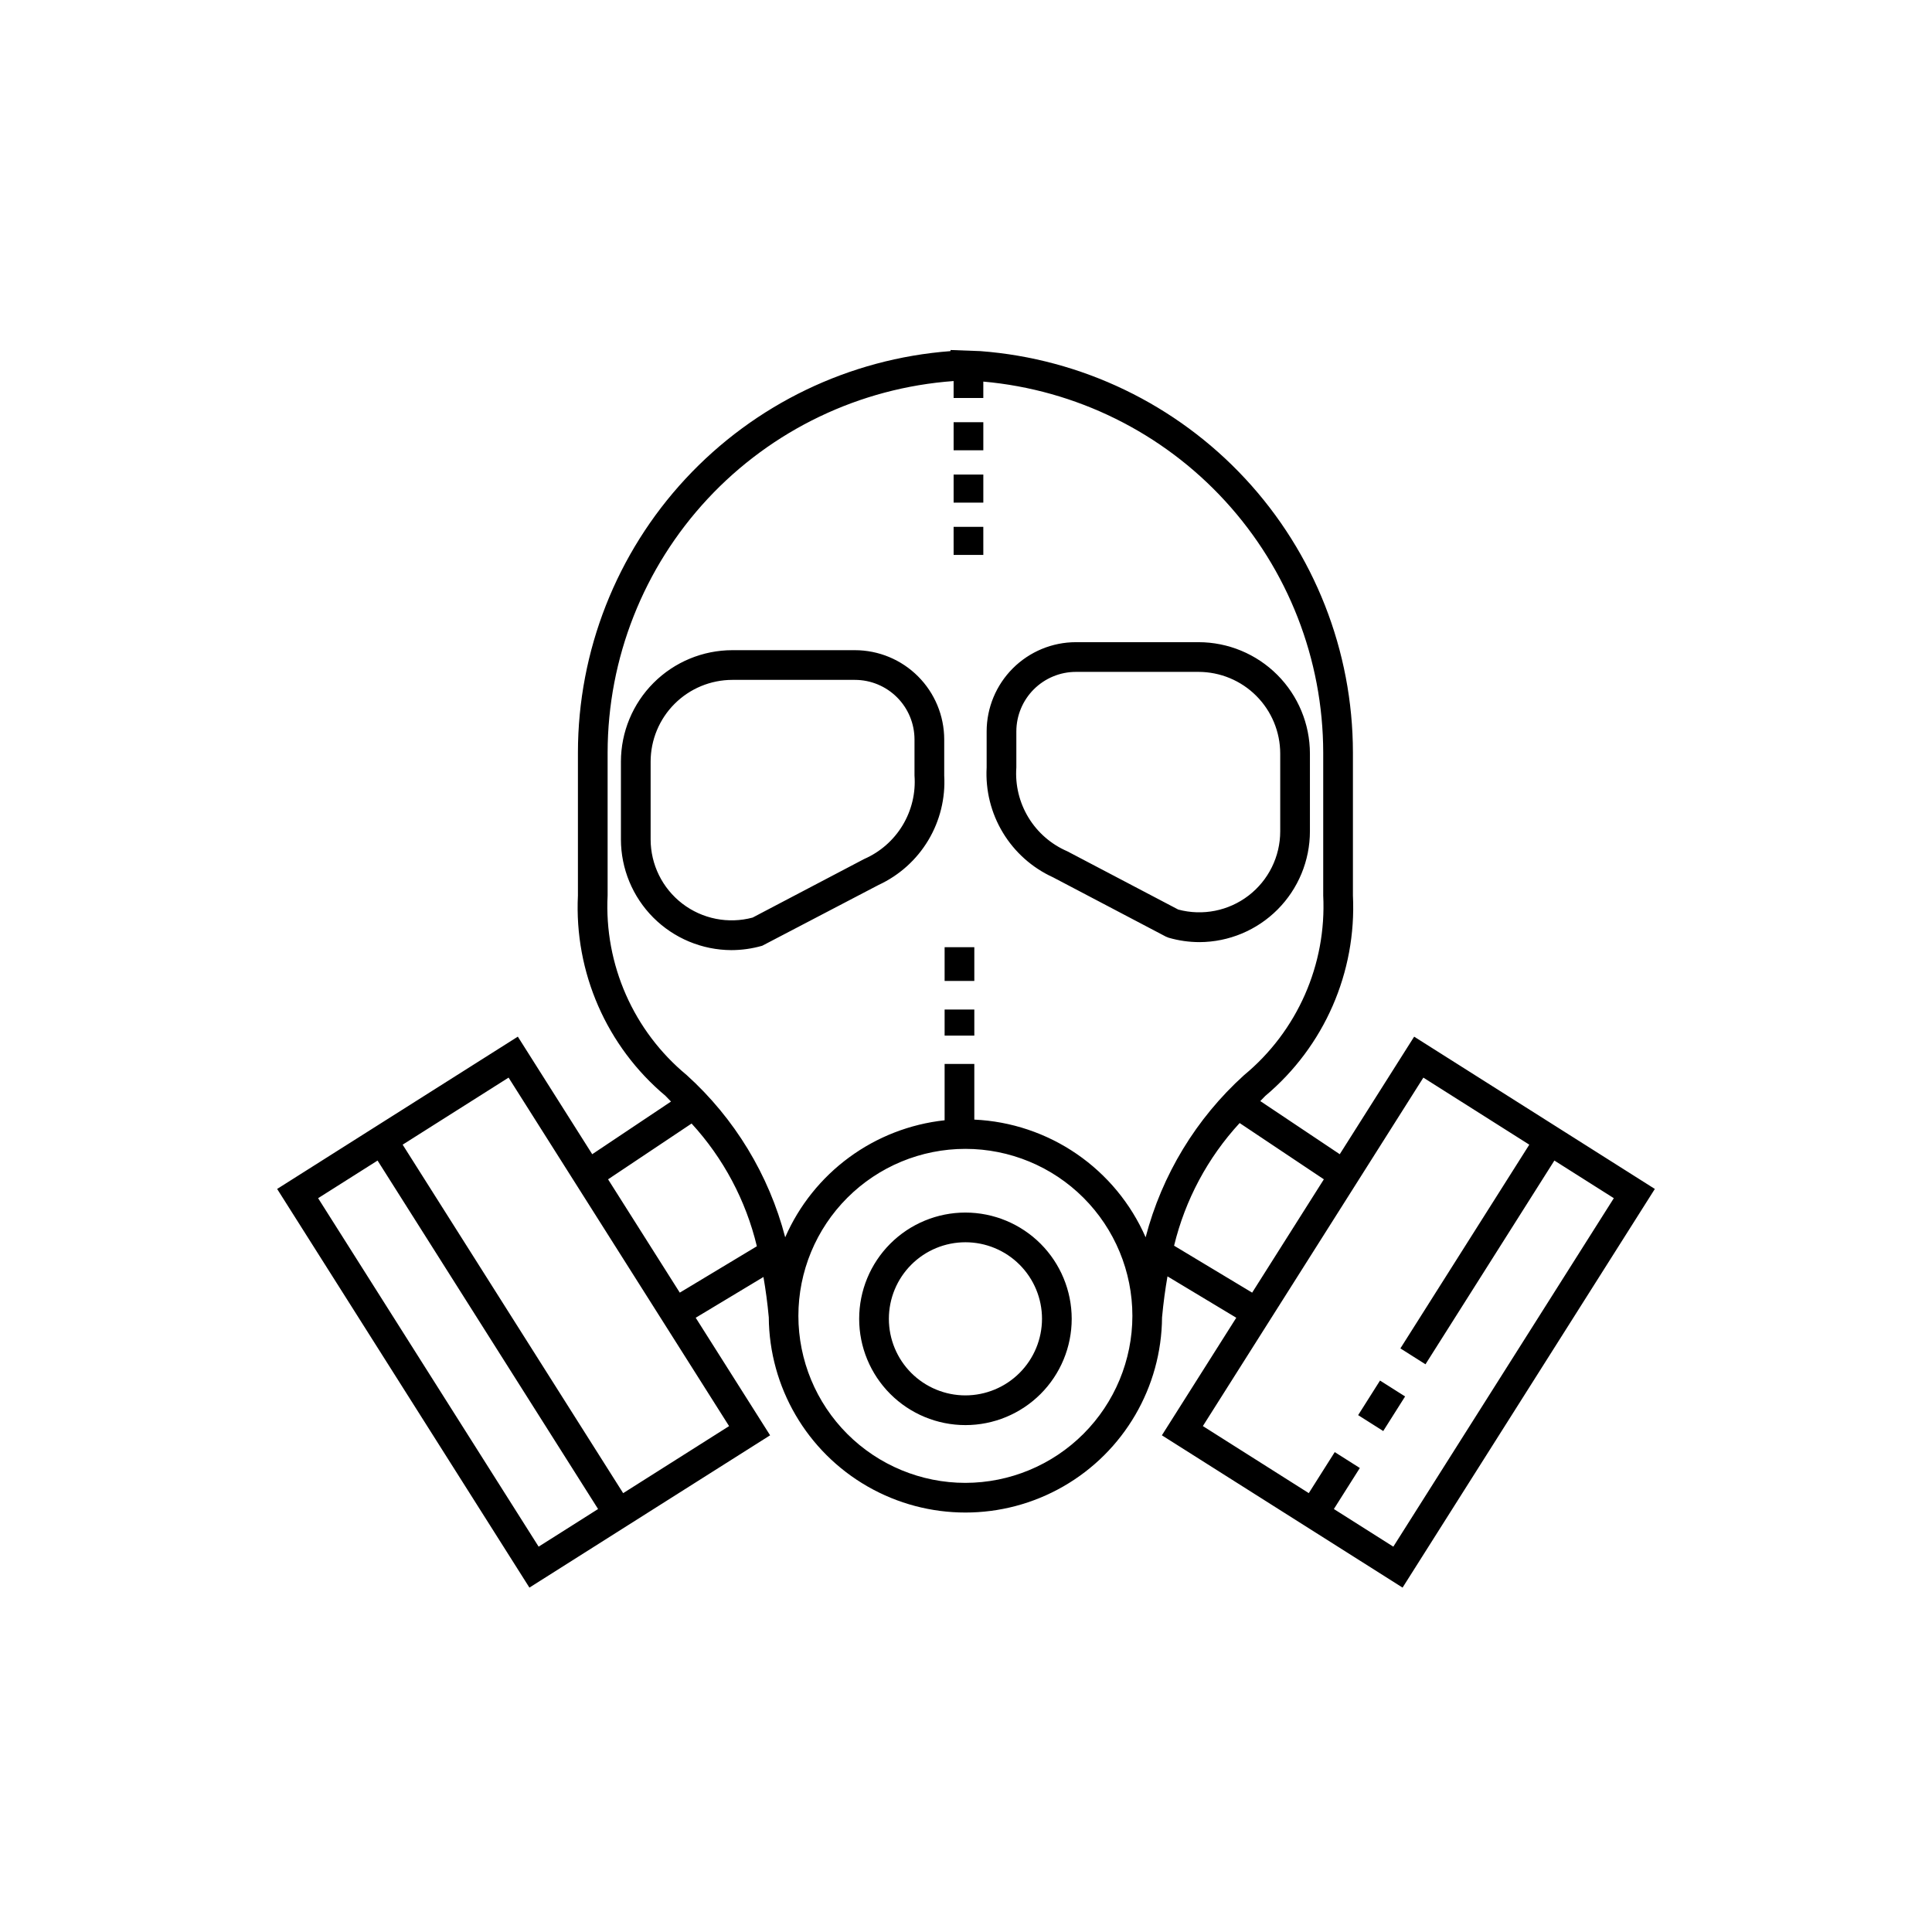 <?xml version="1.0" encoding="UTF-8"?>
<!-- Uploaded to: ICON Repo, www.svgrepo.com, Generator: ICON Repo Mixer Tools -->
<svg fill="#000000" width="800px" height="800px" version="1.1" viewBox="144 144 512 512" xmlns="http://www.w3.org/2000/svg">
 <path d="m399.85 465.34c-7.469 0-14.633 2.965-19.914 8.246-5.281 5.285-8.25 12.449-8.246 19.918 0 7.469 2.965 14.633 8.25 19.914 5.281 5.281 12.445 8.246 19.914 8.246s14.633-2.969 19.914-8.25 8.246-12.445 8.246-19.918c-0.008-7.465-2.981-14.621-8.258-19.902-5.281-5.277-12.438-8.246-19.906-8.254zm0 48.453c-5.379 0-10.543-2.137-14.348-5.941-3.805-3.805-5.941-8.969-5.941-14.348 0-5.383 2.137-10.543 5.941-14.348 3.805-3.809 8.965-5.945 14.348-5.945 5.379 0 10.543 2.137 14.348 5.941 3.805 3.805 5.945 8.965 5.945 14.344-0.008 5.383-2.144 10.539-5.949 14.344-3.805 3.805-8.961 5.945-14.344 5.953zm-53.852-119.16 30.84-16.113c5.473-2.535 10.055-6.652 13.156-11.824 3.102-5.172 4.574-11.152 4.234-17.172v-9.566c-0.008-6.269-2.504-12.281-6.938-16.715-4.434-4.438-10.445-6.93-16.719-6.938h-32.504c-7.824 0.008-15.328 3.125-20.859 8.656-5.535 5.535-8.645 13.039-8.656 20.863v20.609c0.004 7.769 3.086 15.219 8.566 20.723 5.484 5.5 12.926 8.605 20.691 8.637 2.773-0.004 5.527-0.395 8.188-1.16zm-29.574-28.199v-20.609c0.008-5.738 2.289-11.242 6.348-15.301 4.059-4.059 9.559-6.34 15.297-6.348h32.504c4.184 0.004 8.195 1.668 11.156 4.629 2.957 2.957 4.621 6.969 4.625 11.152v9.566c0.344 4.617-0.758 9.223-3.148 13.188-2.391 3.965-5.957 7.086-10.199 8.938l-29.555 15.52c-6.445 1.73-13.332 0.363-18.629-3.699-5.293-4.062-8.398-10.359-8.398-17.035zm106.61 10.047 29.922 15.723 0.742 0.301c2.664 0.773 5.422 1.164 8.195 1.168 7.766-0.035 15.203-3.141 20.684-8.645 5.481-5.5 8.562-12.949 8.566-20.715v-20.617c-0.008-7.824-3.121-15.328-8.652-20.859s-13.035-8.645-20.859-8.652h-32.508c-6.269 0.004-12.281 2.5-16.715 6.934-4.434 4.43-6.93 10.441-6.938 16.711v9.574c-0.332 6.051 1.164 12.059 4.297 17.246s7.754 9.312 13.266 11.832zm-9.691-38.652c0.008-4.184 1.672-8.191 4.629-11.148 2.961-2.957 6.969-4.621 11.152-4.625h32.508c5.738 0.008 11.238 2.289 15.293 6.348 4.059 4.055 6.34 9.555 6.348 15.293v20.617c0 6.676-3.102 12.969-8.398 17.031s-12.18 5.426-18.629 3.695l-29.383-15.43h0.004c-4.281-1.84-7.887-4.965-10.309-8.945-2.422-3.981-3.547-8.617-3.215-13.266zm-11.137 66.137h-7.871v-8.949h7.871zm0 14.484h-7.871v-6.91h7.871zm116.56 0.277-19.715 31.152-21.062-14.082c0.449-0.461 0.898-0.926 1.344-1.383 15.609-13.098 24.195-32.742 23.207-53.098v-37.922c-0.031-26.906-10.219-52.809-28.527-72.527-18.309-19.719-43.387-31.797-70.215-33.82l-7.898-0.293v0.293c-26.832 2.023-51.91 14.102-70.215 33.82-18.309 19.719-28.496 45.621-28.527 72.527v37.922c-0.992 20.355 7.594 40 23.203 53.098 0.488 0.5 0.977 1.004 1.465 1.508l-20.879 13.957-19.715-31.156-63.785 40.359 66.855 105.65 63.785-40.359-19.715-31.156 17.953-10.801c0.574 3.312 1.059 6.836 1.41 10.66h0.004v0.004c0.125 18.535 10.082 35.605 26.156 44.836 16.07 9.23 35.836 9.23 51.906 0 16.07-9.23 26.031-26.301 26.156-44.836h0.004c0.359-3.891 0.852-7.469 1.438-10.828l18.23 10.965-19.715 31.156 63.785 40.359 66.855-105.65zm-213.74-37.41v-37.922c0.039-24.949 9.516-48.957 26.523-67.211 17.004-18.254 40.285-29.398 65.168-31.203v4.488h7.871v-4.344h0.004c24.566 2.184 47.434 13.477 64.098 31.66 16.668 18.184 25.934 41.945 25.977 66.609v37.922c0.914 18.289-6.859 35.934-20.969 47.602-12.699 11.48-21.766 26.418-26.094 42.977-3.902-8.918-10.227-16.562-18.246-22.074-8.023-5.512-17.43-8.668-27.152-9.113v-14.746h-7.871v14.93l-0.004-0.004c-9.148 0.992-17.871 4.379-25.289 9.824-7.418 5.445-13.27 12.754-16.953 21.184-4.328-16.559-13.398-31.496-26.094-42.977-14.113-11.668-21.883-29.312-20.969-47.602zm-76.719 80.215 15.754-9.973 58.438 92.348-15.754 9.973zm108.91 60.402-28.07 17.77-58.438-92.355 28.07-17.77 15.613 24.676 27.223 43.02zm-13.066-35.371-13.664-21.59-5.34-8.438 22.129-14.785v-0.004c8.438 9.195 14.391 20.391 17.301 32.527zm75.691 50.414c-11.738 0-22.996-4.664-31.297-12.961-8.297-8.301-12.961-19.559-12.965-31.297 0-11.738 4.664-22.992 12.965-31.293 8.297-8.301 19.555-12.965 31.293-12.965s22.996 4.66 31.297 12.961c8.297 8.301 12.961 19.559 12.961 31.297-0.012 11.73-4.68 22.98-12.977 31.277s-19.543 12.965-31.277 12.98zm75.992-50.414-20.688-12.441v-0.004c2.938-12.133 8.914-23.316 17.371-32.5l22.32 14.914-5.34 8.438zm37.41 67.32-15.754-9.977 6.879-10.871-6.648-4.211-6.879 10.871-28.07-17.77 15.602-24.656 42.832-67.688 28.074 17.77-34.16 53.988 6.648 4.211 34.16-53.992 15.754 9.973zm-3.523-44.02 6.648 4.211-5.797 9.164-6.648-4.211zm-105.13-218.8h-7.871l-0.004-7.441h7.871zm0-13.867h-7.871v-7.434h7.871zm0-13.867h-7.871v-7.434h7.871z"/>
</svg>